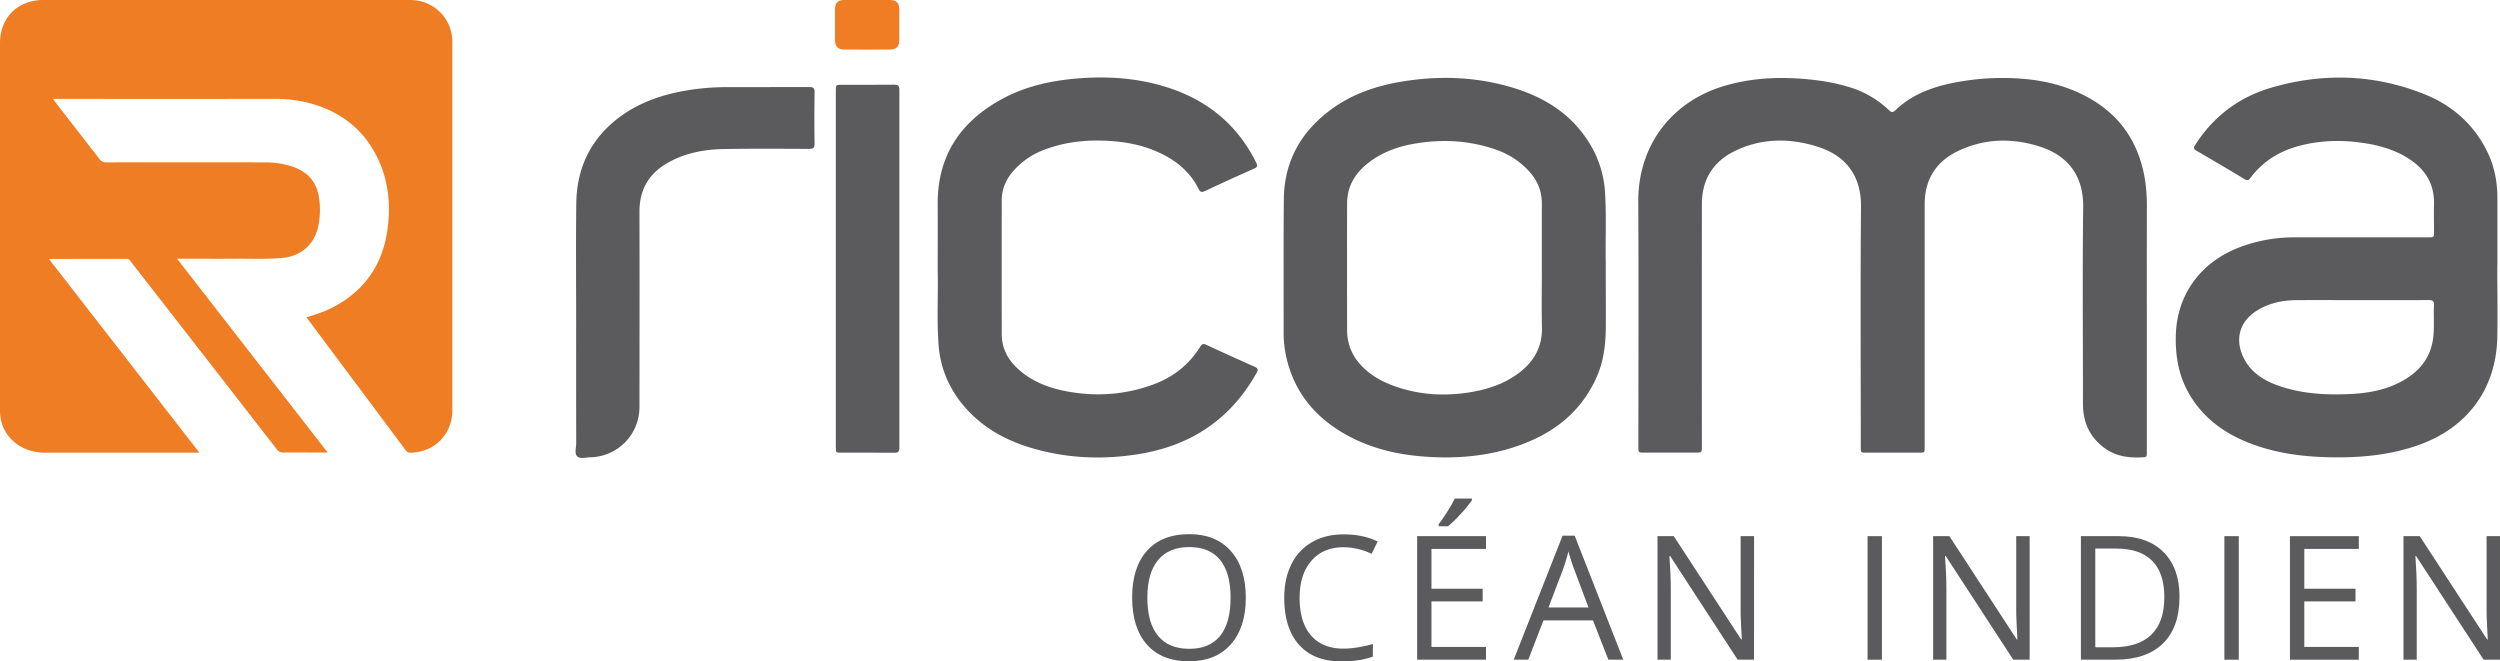 <svg xmlns="http://www.w3.org/2000/svg" viewBox="0 0 2307.07 610.34"><defs><style>.ef8810e7-ec78-4411-a227-007bafb8d6c8{fill:#ef7d24;}.a3c6d551-6c41-4cec-9106-009264898e0e{fill:#5b5a5d;}.a3d09744-3092-482a-b52f-075f8e5deb80{fill:#f07d24;}</style></defs><title>ricoma_logo_re</title><g id="f6d9d7c8-5e26-45a9-8717-6c9fdb963934" data-name="Calque 2"><g id="bb74bd7a-632b-48f7-903b-ac6e6e80c9f0" data-name="Calque 1"><path class="ef8810e7-ec78-4411-a227-007bafb8d6c8" d="M45.28,239.15,184,417.74h-5.4q-68.61,0-137.21,0c-19.34,0-35-11-39.93-27.78A45.4,45.4,0,0,1,0,377.1Q0,208.56,0,40C0,16.19,16.31,0,40.13,0h338.3c21.88,0,39,17,39,38.81V378.67c0,22.28-16.79,39-39.12,39.1-2.3,0-3.23-1.35-4.32-2.81L324.5,348.7l-40.3-54c-.38-.51-.72-1.05-1.33-1.93,7.88-2.34,15.46-4.73,22.58-8.29q44.9-22.41,52.05-72.1c3.17-22.15,1.26-43.83-8-64.31-13-28.53-35.49-45.79-65.65-53.38a128.14,128.14,0,0,0-31.61-3.45q-99.36.09-198.72,0H48.81c2.94,3.85,5.42,7.14,7.95,10.4,11.6,14.93,23.27,29.8,34.78,44.81a7.61,7.61,0,0,0,6.81,3.41q72.94-.16,145.89,0a80,80,0,0,1,25.93,4c14.42,4.94,22.69,14.86,24.44,30.18a75,75,0,0,1-.94,25.05c-3.8,17-16.28,27.57-33.77,29-14,1.19-28.11.55-42.16.66-16.29.13-32.59,0-48.89,0h-5.46l139,178.85h-5.73c-11.7,0-23.4-.07-35.09,0a6.62,6.62,0,0,1-6-2.81Q198.85,341.8,142,268.73c-7.25-9.34-14.55-18.63-21.75-28a4,4,0,0,0-3.57-1.87q-34.69.07-69.4.07C46.83,238.93,46.36,239,45.28,239.15Z"/><path class="a3c6d551-6c41-4cec-9106-009264898e0e" d="M1981.17,299V416.91c0,5.11,0,4.92-5.25,5.17-12.26.58-23.86-1.24-34-8.74-13.63-10.06-19.71-23.84-19.71-40.51,0-60.58-.52-121.17.2-181.74.37-31.66-16.79-48.68-41.14-56.18-25.51-7.86-51-7-75.2,4.89-19.72,9.72-29.91,26.2-29.92,48.49q0,112,0,223.93c0,5.53,0,5.54-5.6,5.54h-47.71c-5.65,0-5.66,0-5.66-5.61,0-73.86-.42-147.71.2-221.56.26-30.7-16.36-47.59-39.41-55-26.17-8.4-52.49-8.33-77.5,4-19.66,9.73-29.9,26.35-29.92,48.55q-.13,111.78,0,223.54c0,6,0,6-6,6h-46.92c-5.68,0-5.68,0-5.68-5.49,0-75.3.32-150.6-.11-225.9-.3-52.86,31.69-93.56,81.09-107.5,20-5.65,40.41-7.53,61.2-6.6,17.27.77,34.27,2.85,50.87,7.74a91.41,91.41,0,0,1,38.31,21.84c2.12,2,3.35,2.38,5.68.13,14.9-14.42,33.42-21.38,53.31-25.4A231.24,231.24,0,0,1,1852.38,72c26.18.48,51.47,5.15,74.7,18,30.47,16.83,47.38,43,52.58,77.08a164.92,164.92,0,0,1,1.54,25.13Q1981.1,245.62,1981.17,299Z"/><path class="a3c6d551-6c41-4cec-9106-009264898e0e" d="M865.33,251.08c0-23.9.1-43.22,0-62.53-.3-45,21.15-76.62,59.89-97.47,21.64-11.64,45.18-16.76,69.5-18.72,26.94-2.17,53.6-.46,79.56,7.36,38.07,11.46,67,34.12,84.89,70.21,1.53,3.11,1.26,4.31-2,5.76q-22.71,10-45.17,20.6c-3.12,1.46-4.44.93-6-2.14-8.37-16.67-22.24-27.29-39-34.53-14.79-6.39-30.38-9-46.39-9.73-20.18-.92-39.86,1.45-58.69,9a69.92,69.92,0,0,0-26,18c-7.15,7.89-11.46,17-11.48,27.74q-.11,61.89,0,123.79c0,15.48,7.88,26.87,19.68,35.94,12.73,9.78,27.49,14.65,43.09,17.28,26.16,4.42,51.75,2.41,76.78-6.72,18.59-6.78,33.27-18.27,43.66-35.09,1.62-2.61,3-2.85,5.62-1.61q22.15,10.29,44.49,20.21c3.34,1.48,3.45,2.84,1.77,5.83-23.55,42-59.44,66.36-106.6,74.43-34.29,5.86-68.29,4.56-101.74-5.49-21.87-6.57-41.55-17.08-57.43-33.8-16.4-17.26-25.93-37.75-27.64-61.63S865.89,270.27,865.33,251.08Z"/><path class="a3c6d551-6c41-4cec-9106-009264898e0e" d="M531.7,300.45c0-37.57-.35-75.15.11-112.72.38-30.58,11.62-56.53,35.61-76.28,16.82-13.83,36.39-21.77,57.47-26.31a218.19,218.19,0,0,1,45.36-4.72c25.49-.07,51,0,76.46-.1,3.68,0,5,.86,5,4.78-.21,15.76-.24,31.53,0,47.29.07,4.17-1.39,5-5.21,5-26.14-.11-52.29-.3-78.43.15-17.59.3-34.74,3.39-50.5,11.94-18.28,9.91-27.53,25-27.46,46,.17,60,.06,120.08,0,180.12A46.26,46.26,0,0,1,544.66,422c-4.13.06-9.39,1.85-12.13-1-2.55-2.61-.79-7.77-.79-11.8Q531.64,354.84,531.7,300.45Z"/><path class="a3c6d551-6c41-4cec-9106-009264898e0e" d="M771.31,248V84c0-5.76,0-5.77,5.84-5.77,16,0,32.07.09,48.1-.07,3.55,0,4.71,1,4.71,4.64q-.13,165.18,0,330.36c0,3.65-1.09,4.7-4.68,4.66-16.16-.16-32.33-.07-48.49-.07-5.46,0-5.47,0-5.47-5.36Q771.3,330.2,771.31,248Z"/><path class="a3d09744-3092-482a-b52f-075f8e5deb80" d="M800.26,0c7,0,13.92,0,20.88,0,6.08,0,8.72,2.58,8.74,8.53q0,14.39,0,28.76c0,5.48-2.71,8.36-8.17,8.4q-21.48.15-43,0c-5.41,0-8.1-3-8.11-8.43q0-14.58,0-29.15c0-5.23,2.74-8,7.94-8.09C785.82,0,793,0,800.26,0Z"/><path class="a3c6d551-6c41-4cec-9106-009264898e0e" d="M2304.57,245.48h.1c0-20.9,0-41.79,0-62.69,0-14.9-2.74-29.27-9.33-42.73-12.42-25.39-32.41-42.93-58.32-53.25-46.16-18.37-93.42-19.78-140.94-5.92-29.84,8.71-53.41,26.48-70.29,52.84-1.63,2.55-1.6,3.78,1.2,5.4q22.35,12.93,44.46,26.25c2.26,1.35,3.49,1.25,5.11-.94,11.52-15.49,27-25.06,45.53-29.92,19.86-5.21,40-5.54,60.18-2.38,14.94,2.33,29.23,6.63,41.91,15.16,14.54,9.79,22.44,23.19,22,41.12-.22,8.4,0,16.82,0,25.23,0,5.37,0,5.39-5.47,5.39q-61.7,0-123.4,0a141.34,141.34,0,0,0-49.76,8.85c-36.35,13.52-58.54,43.66-59.62,81.06-.54,18.56,2.24,36.41,11.35,52.89,12.47,22.55,31.76,37.1,55.24,46.51,24.22,9.7,49.64,13.12,75.55,13.64,28.44.58,56.43-2,83.37-11.86,44.07-16.11,70-51.76,71.13-98.43C2305,289.64,2304.57,267.55,2304.57,245.48Zm-58.43,36.36c-.47,9.43.36,18.87-.55,28.32-2,20.12-13.18,33.36-30.51,42.4-14.66,7.66-30.4,10.32-46.7,11.07-21.92,1-43.58-.15-64.53-7.27-13.21-4.5-25.09-11.29-32.17-23.89-9.39-16.7-6.62-34.54,10.71-45.6,11.36-7.26,24-9.81,37.15-9.89,20.09-.11,40.19,0,60.28,0,20.49,0,41,.08,61.47-.08C2245.12,276.85,2246.33,278.07,2246.14,281.84Z"/><path class="a3c6d551-6c41-4cec-9106-009264898e0e" d="M1481.83,241.91c-.41-17.9.66-40.24-.55-62.56a98,98,0,0,0-12.73-44.24c-15.63-27.21-39.69-43.63-68.9-53.05-34.67-11.19-70.11-12.67-105.89-6.79-23.87,3.92-46.4,11.62-66,26.23-27.51,20.5-42.69,47.76-43,82.35-.39,40.59-.14,81.2-.19,121.8a107,107,0,0,0,2.11,22.31c7.31,34.53,28,58.71,58.66,74.89,21.23,11.2,44.14,16.56,68,18.42,31.82,2.48,63-.31,93-11.89,30.57-11.8,54-31.47,67.37-62.05,6.27-14.36,8-29.58,8.18-45C1482,283.65,1481.83,265,1481.83,241.91Zm-80.14,102.25c-13.88,10.5-30,15.56-46.93,18.12-23.92,3.6-47.42,1.87-70.15-6.79-11.55-4.41-22-10.62-30.15-20.17a45.57,45.57,0,0,1-11.3-30.36q-.18-58.72,0-117.46c.06-16.73,8.44-29.14,21.58-38.72s28-14.31,43.73-16.71c24.29-3.7,48.2-2.24,71.51,5.84a74,74,0,0,1,31.1,20.14c7.67,8.41,11.78,18.19,11.77,29.65q0,29.57,0,59.12c0,18.53-.29,37.06.09,55.58C1423.3,320.28,1415.47,333.72,1401.69,344.16Z"/><path class="a3c6d551-6c41-4cec-9106-009264898e0e" d="M1149.66,551.62q0,27.38-13.84,43t-38.49,15.67q-25.18,0-38.87-15.4t-13.69-43.48q0-27.84,13.73-43.16t39-15.32q24.57,0,38.37,15.59T1149.66,551.62Zm-90.85,0q0,23.16,9.86,35.13t28.66,12q19,0,28.62-11.93t9.67-35.17q0-23-9.63-34.9t-28.5-11.89q-18.95,0-28.82,12T1058.81,551.62Z"/><path class="a3c6d551-6c41-4cec-9106-009264898e0e" d="M1239.87,505q-18.8,0-29.67,12.51t-10.88,34.27q0,22.4,10.49,34.59t29.9,12.2q11.94,0,27.22-4.28v11.61q-11.85,4.46-29.24,4.45-25.2,0-38.88-15.28t-13.68-43.44q0-17.62,6.59-30.88a47.26,47.26,0,0,1,19-20.43q12.45-7.19,29.29-7.18,17.92,0,31.35,6.55l-5.62,11.39A60.35,60.35,0,0,0,1239.87,505Z"/><path class="a3c6d551-6c41-4cec-9106-009264898e0e" d="M1371.33,608.78h-63.55v-114h63.55v11.77H1321v36.73h47.26V555H1321v42h50.3ZM1327.66,483.7q3.75-4.84,8.07-11.7a135.17,135.17,0,0,0,6.83-11.93h15.75v1.63a115.8,115.8,0,0,1-10.21,12.48,117.18,117.18,0,0,1-11.78,11.47h-8.66Z"/><path class="a3c6d551-6c41-4cec-9106-009264898e0e" d="M1484.24,608.78l-14.19-36.26h-45.7l-14,36.26H1396.9L1442,494.3h11.15L1498,608.78Zm-18.33-48.19-13.26-35.33q-2.57-6.71-5.3-16.45a147.31,147.31,0,0,1-4.91,16.45L1429,560.59Z"/><path class="a3c6d551-6c41-4cec-9106-009264898e0e" d="M1618.66,608.78h-15.12l-62.31-95.68h-.63q1.25,16.85,1.25,30.88v64.8h-12.24v-114h15l62.15,95.29h.63q-.16-2.1-.71-13.53t-.38-16.33V494.77h12.39Z"/><path class="a3c6d551-6c41-4cec-9106-009264898e0e" d="M1723.44,608.78v-114h13.26v114Z"/><path class="a3c6d551-6c41-4cec-9106-009264898e0e" d="M1873,608.78h-15.13l-62.31-95.68h-.62q1.24,16.85,1.25,30.88v64.8h-12.25v-114h15l62.16,95.29h.62q-.15-2.1-.7-13.53t-.39-16.33V494.77H1873Z"/><path class="a3c6d551-6c41-4cec-9106-009264898e0e" d="M2011.32,550.68q0,28.23-15.32,43.17t-44.1,14.93h-31.58v-114h34.93q26.6,0,41.33,14.74T2011.32,550.68Zm-14,.47q0-22.3-11.19-33.61t-33.26-11.31h-19.27v91.09h16.15q23.7,0,35.64-11.66T1997.29,551.15Z"/><path class="a3c6d551-6c41-4cec-9106-009264898e0e" d="M2052.72,608.78v-114H2066v114Z"/><path class="a3c6d551-6c41-4cec-9106-009264898e0e" d="M2176.77,608.78h-63.55v-114h63.55v11.77h-50.3v36.73h47.26V555h-47.26v42h50.3Z"/><path class="a3c6d551-6c41-4cec-9106-009264898e0e" d="M2307.07,608.78h-15.13l-62.31-95.68H2229q1.24,16.85,1.24,30.88v64.8H2218v-114h15l62.16,95.29h.62q-.16-2.1-.7-13.53t-.39-16.33V494.77h12.4Z"/></g></g></svg>